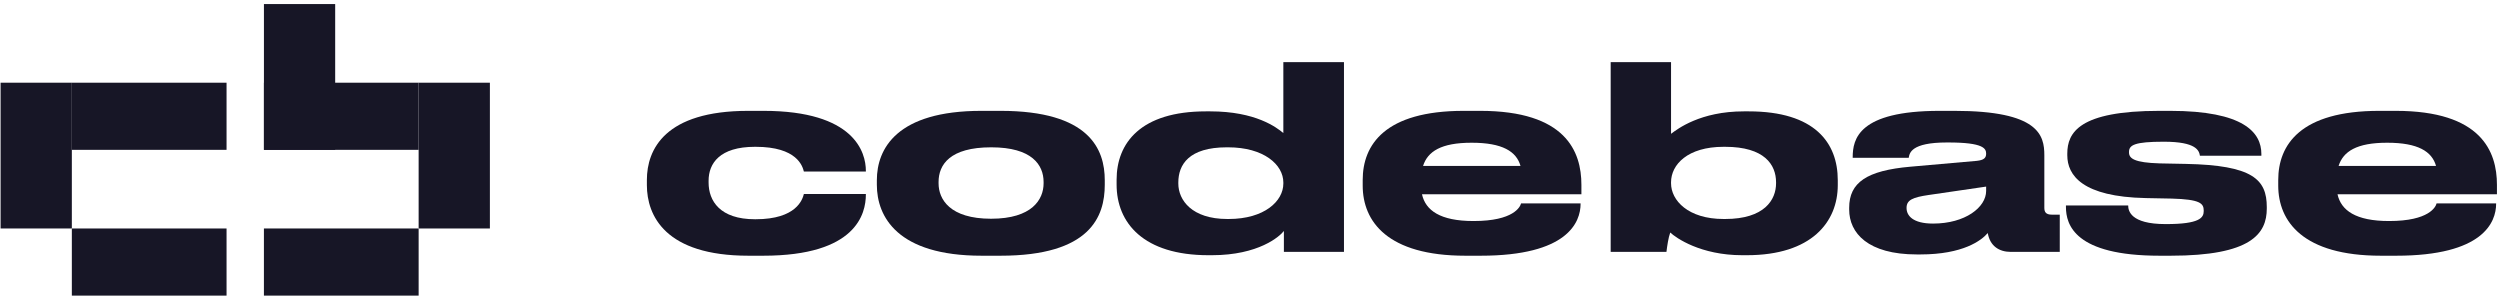 <svg width="290" height="35" viewBox="0 0 290 35" fill="none" xmlns="http://www.w3.org/2000/svg">
<path d="M48.562 34.291L30.614 34.291L30.614 26.503L48.562 26.503L48.562 34.291Z" fill="#171626"/>
<path d="M30.616 17.381L30.616 0.471L38.881 0.471L38.881 17.381L30.616 17.381Z" fill="#171626"/>
<path d="M48.562 17.381L30.614 17.381L30.614 9.594L48.562 9.594L48.562 17.381Z" fill="#171626"/>
<path d="M8.333 34.291H26.28V26.504H8.333V34.291Z" fill="#171626"/>
<path d="M8.333 17.381H26.28V9.594H8.333V17.381Z" fill="#171626"/>
<path d="M8.333 26.503L8.333 9.593L0.068 9.593L0.068 26.503L8.333 26.503Z" fill="#171626"/>
<path d="M48.562 26.504L48.562 9.594L56.827 9.594L56.827 26.504L48.562 26.504Z" fill="#171626"/>
<path d="M88.54 29.663C99.341 29.663 100.44 24.781 100.44 22.562V22.503H93.25C93.093 23.125 92.402 25.432 87.661 25.432H87.567C83.516 25.432 82.197 23.302 82.197 21.172V20.965C82.197 18.953 83.485 17.03 87.567 17.03H87.661C92.465 17.03 93.093 19.279 93.25 19.9H100.44V19.811C100.44 17.681 99.121 12.859 88.571 12.859H86.782C77.142 12.859 75.038 17.326 75.038 20.876V21.468C75.038 25.018 77.174 29.663 86.813 29.663H88.54Z" fill="#171626"/>
<path d="M116.064 29.663C126.489 29.663 128.153 25.107 128.153 21.438V20.906C128.153 17.297 126.363 12.859 116.064 12.859H113.835C104.039 12.859 101.715 17.237 101.715 20.906V21.438C101.715 25.107 104.07 29.663 113.866 29.663H116.064ZM114.965 25.373C110.193 25.373 108.874 23.125 108.874 21.261V21.113C108.874 19.101 110.193 17.089 114.965 17.089H114.997C119.707 17.089 121.057 19.131 121.057 21.113V21.261C121.057 23.125 119.738 25.373 114.965 25.373Z" fill="#171626"/>
<path d="M148.868 21.29C148.868 23.332 146.67 25.403 142.525 25.403H142.368C138.255 25.403 136.685 23.213 136.685 21.29V21.172C136.685 19.101 137.91 17.089 142.305 17.089H142.462C146.607 17.089 148.868 19.101 148.868 21.172V21.29ZM148.868 7.208V15.433C148.083 14.782 145.665 12.918 140.39 12.918H139.888C132.321 12.918 129.526 16.586 129.526 20.847V21.409C129.526 25.876 132.666 29.604 140.17 29.604H140.578C146.01 29.604 148.46 27.414 148.931 26.793V29.219H155.901V7.208H148.868Z" fill="#171626"/>
<path d="M170.727 16.557C174.275 16.557 175.908 17.563 176.379 19.249H165.075C165.609 17.563 167.179 16.557 170.695 16.557H170.727ZM183.349 23.598H176.441C176.347 23.983 175.594 25.639 170.947 25.639H170.915C167.053 25.639 165.358 24.397 164.95 22.533H183.443V21.438C183.443 17.563 181.622 12.859 171.7 12.859H169.785C160.648 12.859 158.073 16.794 158.073 20.876V21.527C158.073 25.698 160.962 29.663 169.973 29.663H171.763C181.842 29.663 183.349 25.787 183.349 23.628V23.598Z" fill="#171626"/>
<path d="M186.839 7.208V29.219H193.307C193.401 28.479 193.527 27.592 193.747 26.971C194.406 27.592 197.263 29.604 202.099 29.604H202.632C210.137 29.604 213.182 25.758 213.182 21.468V20.906C213.182 16.557 210.513 12.918 202.852 12.918H202.287C197.232 12.918 194.594 14.959 193.841 15.521V7.208H186.839ZM193.841 21.142C193.841 19.101 195.756 17.03 199.932 17.03H200.121C204.673 17.03 206.023 19.101 206.023 21.142V21.261C206.023 23.184 204.673 25.403 200.121 25.403H199.932C195.819 25.403 193.841 23.243 193.841 21.261V21.142Z" fill="#171626"/>
<path d="M230.392 22.148C230.392 24.042 227.975 25.935 224.238 25.935C221.852 25.935 221.161 24.988 221.161 24.13V24.101C221.161 23.184 221.915 22.888 223.704 22.622L230.392 21.645V22.148ZM230.581 27.03C230.832 28.538 231.899 29.219 233.25 29.219H238.933V24.9H238.022C237.3 24.9 237.143 24.574 237.143 24.101V18.006C237.143 15.699 236.515 12.859 226.719 12.859H224.992C215.572 12.859 214.913 16.143 214.913 18.243V18.302H221.412C221.506 17.77 221.663 16.527 225.839 16.527H225.996C230.11 16.527 230.392 17.237 230.392 17.829C230.392 18.332 230.11 18.569 229.325 18.657L221.601 19.338C216.545 19.782 214.505 21.172 214.505 24.101V24.308C214.505 27.03 216.671 29.515 222.354 29.515H222.762C227.723 29.515 229.858 27.888 230.581 27.03Z" fill="#171626"/>
<path d="M251.8 29.663C261.125 29.663 262.947 27.118 262.947 24.19V24.012C262.947 20.817 261.314 19.16 253.527 19.012L250.513 18.953C247.593 18.864 246.965 18.391 246.965 17.681V17.622C246.965 16.823 247.624 16.439 250.984 16.439H251.015C254.783 16.439 255.097 17.474 255.191 18.066H262.319V17.859C262.319 15.373 260.278 12.859 251.737 12.859H250.481C241.187 12.859 239.806 15.373 239.806 17.829V18.006C239.806 20.344 241.564 22.829 248.911 22.977L251.926 23.036C255.222 23.125 255.631 23.598 255.631 24.426V24.485C255.631 25.255 255.16 25.994 251.266 25.994H251.203C247.122 25.994 246.87 24.426 246.87 23.835H239.649V24.012C239.649 26.053 240.653 29.663 250.513 29.663H251.8Z" fill="#171626"/>
<path d="M276.928 16.557C280.476 16.557 282.109 17.563 282.58 19.249H271.277C271.81 17.563 273.38 16.557 276.897 16.557H276.928ZM289.551 23.598H282.643C282.549 23.983 281.795 25.639 277.148 25.639H277.117C273.255 25.639 271.559 24.397 271.151 22.533H289.645V21.438C289.645 17.563 287.824 12.859 277.902 12.859H275.986C266.849 12.859 264.275 16.794 264.275 20.876V21.527C264.275 25.698 267.163 29.663 276.175 29.663H277.964C288.043 29.663 289.551 25.787 289.551 23.628V23.598Z" fill="#171626"/>
</svg>
